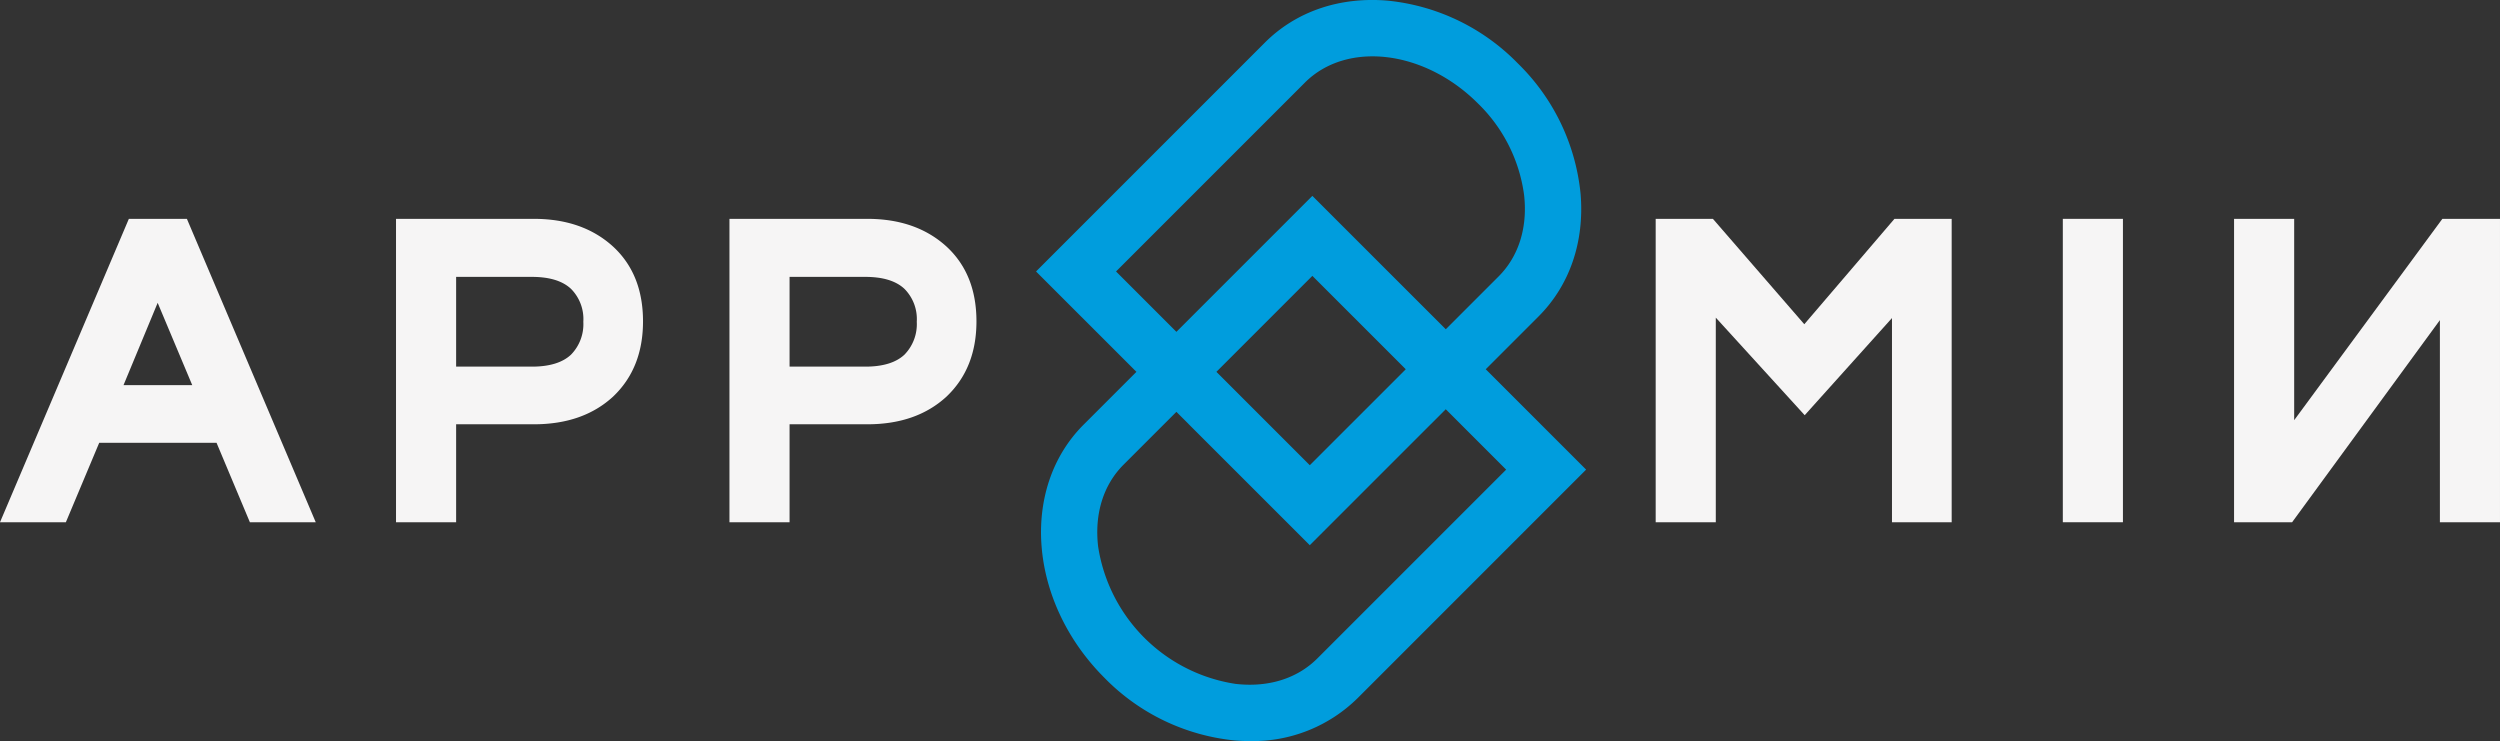 <svg xmlns="http://www.w3.org/2000/svg" xmlns:xlink="http://www.w3.org/1999/xlink" width="399.847" height="118.528" viewBox="0 0 399.847 118.528"><rect x="0" y="0" width="399.847" height="118.528" fill="#333333" stroke="none"/><defs><clipPath id="a"><rect width="399.847" height="118.528" fill="none"/></clipPath></defs><g transform="translate(0 0)"><g transform="translate(0 0)" clip-path="url(#a)"><path d="M171.6,59.057l8.45-8.45c4.979-4.979,7.366-11.944,6.719-19.613A33.765,33.765,0,0,0,176.736,10.14,33.765,33.765,0,0,0,155.883.1c-7.667-.647-14.634,1.739-19.613,6.719L99.677,43.417l16.054,16.054-8.45,8.45c-10.244,10.242-8.756,28.4,3.315,40.466a33.776,33.776,0,0,0,20.855,10.038q1.234.1,2.444.1a23.853,23.853,0,0,0,17.169-6.824l36.591-36.593Zm-12.792,0L143.46,74.407,128.523,59.471,143.872,44.12ZM143.872,31.328,122.126,53.074l-9.657-9.657,30.2-30.2c6.718-6.714,19.131-5.227,27.676,3.317a25.026,25.026,0,0,1,7.384,14.614c.6,5.2-.846,9.838-4.07,13.062l-8.45,8.45ZM143.46,87.2l21.746-21.746,9.659,9.657-30.2,30.2c-3.222,3.223-7.86,4.668-13.062,4.07a26.231,26.231,0,0,1-22-22c-.6-5.2.846-9.838,4.07-13.062l8.45-8.45Z" transform="translate(66.027 0.001)" fill="#009ddd"/><path d="M20.609,21.055h9.283L50.5,69.579H39.966L34.633,56.872H15.868L10.535,69.579H0Zm10.139,26.6L25.217,34.486,19.753,47.654Z" transform="translate(0 13.948)" fill="#f6f5f5"/><path d="M38.1,21.055H60.157q7.835,0,12.707,4.477,4.74,4.411,4.741,11.916T72.8,49.5q-4.805,4.411-12.641,4.412H47.714v15.67H38.1ZM59.828,44.691q4.214,0,6.256-1.91a6.979,6.979,0,0,0,1.975-5.267,6.85,6.85,0,0,0-1.975-5.267q-2.042-1.91-6.256-1.91H47.714V44.691Z" transform="translate(25.238 13.948)" fill="#f6f5f5"/><path d="M70.18,21.055H92.237q7.835,0,12.707,4.477,4.74,4.411,4.741,11.916T104.878,49.5q-4.805,4.411-12.641,4.412H79.794v15.67H70.18ZM91.908,44.691q4.214,0,6.256-1.91a6.979,6.979,0,0,0,1.975-5.267,6.85,6.85,0,0,0-1.975-5.267q-2.042-1.91-6.256-1.91H79.794V44.691Z" transform="translate(46.488 13.948)" fill="#f6f5f5"/><path d="M159.292,21.055h9.152L183.061,37.91l14.418-16.855h9.153V69.579h-9.547V36.923L183.126,52.461l-14.22-15.605V69.579h-9.614Z" transform="translate(105.516 13.947)" fill="#f6f5f5"/><rect width="9.614" height="48.524" transform="translate(329.925 35.002)" fill="#f6f5f5"/><path d="M214.938,21.055h9.614v32.2l23.7-32.2h9.218V69.579h-9.612V37.252L224.222,69.579h-9.285Z" transform="translate(142.376 13.947)" fill="#f6f5f5"/></g></g></svg>